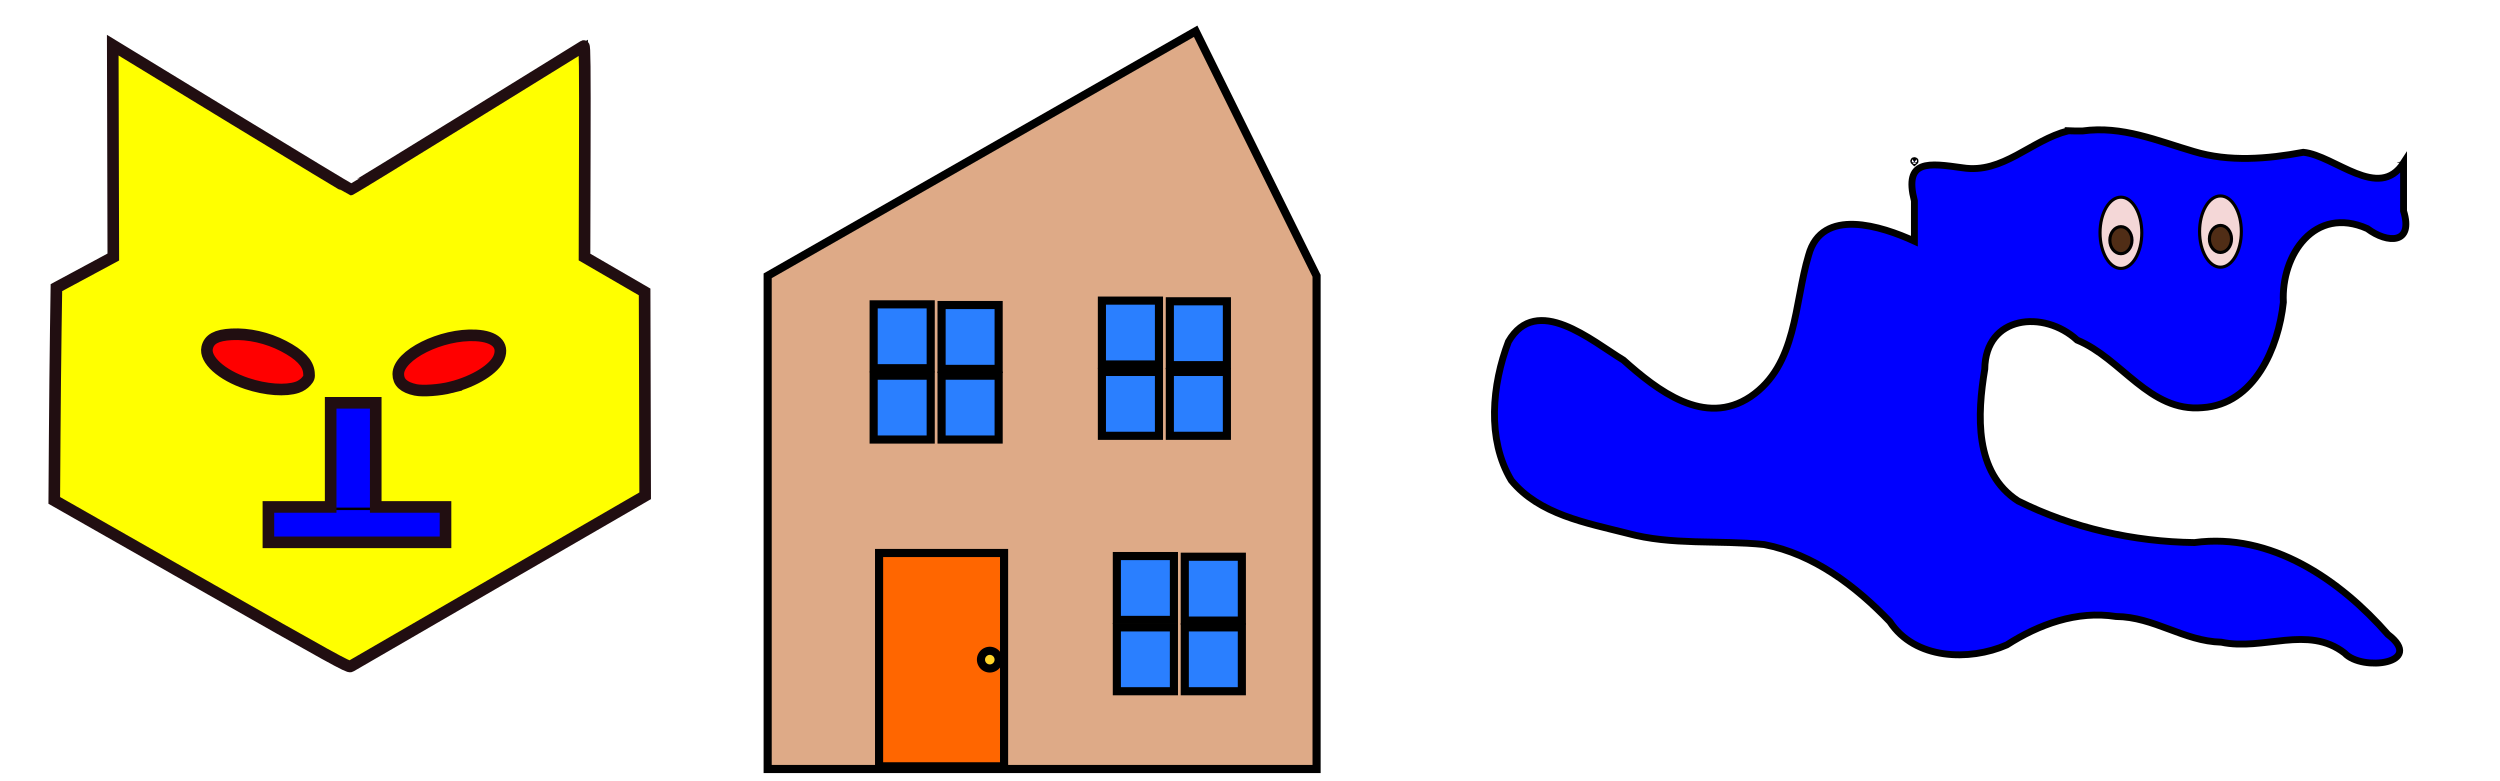 <?xml version="1.0" encoding="UTF-8" standalone="no"?>
<!-- Created with Inkscape (http://www.inkscape.org/) -->

<svg
   xmlns:dc="http://purl.org/dc/elements/1.1/"
   xmlns:cc="http://creativecommons.org/ns#"
   xmlns:rdf="http://www.w3.org/1999/02/22-rdf-syntax-ns#"
   xmlns:svg="http://www.w3.org/2000/svg"
   xmlns="http://www.w3.org/2000/svg"
   xmlns:sodipodi="http://sodipodi.sourceforge.net/DTD/sodipodi-0.dtd"
   xmlns:inkscape="http://www.inkscape.org/namespaces/inkscape"
   width="800"
   height="250"
   id="svg2"
   version="1.1"
   inkscape:version="0.92.4 (5da689c313, 2019-01-14)"
   sodipodi:docname="EscherSVGWidth300.svg">
  <defs
     id="defs4" />
  <sodipodi:namedview
     id="base"
     pagecolor="#ffffff"
     bordercolor="#666666"
     borderopacity="1.0"
     inkscape:pageopacity="0.0"
     inkscape:pageshadow="2"
     inkscape:zoom="0.8131728"
     inkscape:cx="1258.4634"
     inkscape:cy="-186.15522"
     inkscape:document-units="px"
     inkscape:current-layer="layer1"
     showgrid="false"
     inkscape:window-width="2400"
     inkscape:window-height="1261"
     inkscape:window-x="2391"
     inkscape:window-y="-9"
     inkscape:window-maximized="1" />
  <g
     inkscape:label="Layer 1"
     inkscape:groupmode="layer"
     id="layer1"
     transform="translate(0,-802.362)">
    <g
       id="g3789"
       transform="matrix(0.79,0,0,0.79,-105.257,181.57)">
      <path
         transform="translate(0,802.362)"
         inkscape:connector-curvature="0"
         id="path2993"
         d="M 154.348,186.522 155.217,99.565 178.696,86.957 178.261,0.435 275.217,59.565 370.87,0.435 370.435,86.957 l 24.783,14.348 0,83.478 -120.87,70 z"
         style="fill:none;stroke:#000000;stroke-width:1px;stroke-linecap:butt;stroke-linejoin:miter;stroke-opacity:1" />
      <path
         transform="matrix(0.957,0.289,-0.289,0.957,179.526,821.247)"
         d="m 108.696,89.565 c 0,5.043 -9.344,9.13 -20.87,9.13 -11.526,0 -20.87,-4.088 -20.87,-9.13 0,-5.043 9.344,-9.13 20.87,-9.13 11.526,0 20.87,4.088 20.87,9.13 z"
         sodipodi:ry="9.130435"
         sodipodi:rx="20.869566"
         sodipodi:cy="89.565216"
         sodipodi:cx="87.826088"
         id="path2995"
         style="fill:#ff0000;fill-rule:evenodd;stroke:#000000;stroke-width:1px;stroke-linecap:butt;stroke-linejoin:miter;stroke-opacity:1"
         sodipodi:type="arc" />
      <path
         transform="matrix(-0.957,0.289,0.289,0.957,373.43,821.682)"
         d="m 108.696,89.565 c 0,5.043 -9.344,9.13 -20.87,9.13 -11.526,0 -20.87,-4.088 -20.87,-9.13 0,-5.043 9.344,-9.13 20.87,-9.13 11.526,0 20.87,4.088 20.87,9.13 z"
         sodipodi:ry="9.130435"
         sodipodi:rx="20.869566"
         sodipodi:cy="89.565216"
         sodipodi:cx="87.826088"
         id="path2995-1"
         style="fill:#ff0000;fill-rule:evenodd;stroke:#000000;stroke-width:1px;stroke-linecap:butt;stroke-linejoin:miter;stroke-opacity:1"
         sodipodi:type="arc" />
      <rect
         transform="translate(0,802.362)"
         y="147.391"
         x="267.826"
         height="47.391"
         width="16.957"
         id="rect3015"
         style="fill:#0000ff;fill-rule:evenodd;stroke:#000000;stroke-width:1px;stroke-linecap:butt;stroke-linejoin:miter;stroke-opacity:1" />
      <rect
         transform="translate(0,802.362)"
         y="189.565"
         x="242.609"
         height="13.043"
         width="70.435"
         id="rect3017"
         style="fill:#0000ff;fill-rule:evenodd;stroke:#000000;stroke-width:1px;stroke-linecap:butt;stroke-linejoin:miter;stroke-opacity:1" />
      <path
         transform="translate(0,802.362)"
         inkscape:connector-curvature="0"
         id="path3019"
         d="m 214.783,220.039 -59.565,-33.896 0.176,-25.747 c 0.097,-14.161 0.293,-33.553 0.435,-43.093 l 0.259,-17.346 11.522,-6.196 11.522,-6.196 -0.111,-42.908 -0.111,-42.908 1.415,0.86 c 0.778,0.473 22.35,13.627 47.937,29.231 25.587,15.604 46.717,28.371 46.957,28.371 0.239,-3.96e-4 21.467,-13.002 47.174,-28.893 25.707,-15.891 46.985,-29.04 47.285,-29.221 0.436,-0.263 0.523,8.264 0.435,42.573 L 370,87.571 l 12.174,7.064 12.174,7.064 0.111,41.291 0.111,41.291 -59.241,34.29 c -32.583,18.859 -59.633,34.531 -60.111,34.827 -0.775,0.478 -7.364,-3.158 -60.435,-33.359 z m 98.913,-24.086 0,-7.174 -14.13,0 -14.13,0 0,-21.087 0,-21.087 -9.13,0 -9.13,0 0,21.087 0,21.087 -12.609,0 -12.609,0 0,7.174 0,7.174 35.87,0 35.87,0 0,-7.174 z m 2.241,-55.603 c 9.649,-2.448 17.695,-7.481 19.485,-12.189 1.93,-5.076 -1.651,-8.431 -9.445,-8.85 -13.949,-0.75 -31.411,7.956 -31.411,15.661 0,3.351 2.24,5.399 7.014,6.411 2.92,0.619 9.793,0.124 14.358,-1.034 z m -62.145,-0.062 c 1.213,-0.421 2.611,-1.349 3.418,-2.268 1.227,-1.398 1.345,-1.772 1.161,-3.69 -0.371,-3.861 -3.637,-7.253 -10.327,-10.726 -6.461,-3.354 -14.158,-5.09 -20.982,-4.733 -6.162,0.322 -9.109,1.933 -9.914,5.42 -1.111,4.815 5.818,11.086 16.018,14.496 7.747,2.59 15.801,3.176 20.626,1.502 l 0,0 z"
         style="fill:#ffff00;fill-opacity:1;stroke:#210e11;stroke-width:4.704;stroke-linecap:round;stroke-linejoin:miter;stroke-miterlimit:4;stroke-opacity:1;stroke-dasharray:none" />
    </g>
    <path
       style="fill:#deaa87;fill-rule:evenodd;stroke:#000000;stroke-width:2.6;stroke-linecap:butt;stroke-linejoin:miter;stroke-miterlimit:4;stroke-opacity:1;stroke-dasharray:none"
       d="m 245.652,890.623 136.957,-78.261 38.696,78.261 0,157.826 -175.652,0 z"
       id="rect3797"
       inkscape:connector-curvature="0"
       sodipodi:nodetypes="cccccc" />
    <g
       id="g3840"
       transform="translate(-1.304,46.957)"
       style="stroke-width:2.6;stroke-miterlimit:4;stroke-dasharray:none">
      <g
         id="g3834"
         style="stroke-width:2.6;stroke-miterlimit:4;stroke-dasharray:none">
        <rect
           style="fill:#2a7fff;fill-rule:evenodd;stroke:#000000;stroke-width:2.6;stroke-linecap:butt;stroke-linejoin:miter;stroke-miterlimit:4;stroke-opacity:1;stroke-dasharray:none"
           id="rect3800"
           width="18.261"
           height="20.435"
           x="280.87"
           y="852.797" />
        <rect
           style="fill:#2a7fff;fill-rule:evenodd;stroke:#000000;stroke-width:2.6;stroke-linecap:butt;stroke-linejoin:miter;stroke-miterlimit:4;stroke-opacity:1;stroke-dasharray:none"
           id="rect3800-7"
           width="18.261"
           height="20.435"
           x="302.609"
           y="853.014" />
        <rect
           style="fill:#2a7fff;fill-rule:evenodd;stroke:#000000;stroke-width:2.6;stroke-linecap:butt;stroke-linejoin:miter;stroke-miterlimit:4;stroke-opacity:1;stroke-dasharray:none"
           id="rect3800-4"
           width="18.261"
           height="20.435"
           x="280.87"
           y="875.623" />
        <rect
           style="fill:#2a7fff;fill-rule:evenodd;stroke:#000000;stroke-width:2.6;stroke-linecap:butt;stroke-linejoin:miter;stroke-miterlimit:4;stroke-opacity:1;stroke-dasharray:none"
           id="rect3800-0"
           width="18.261"
           height="20.435"
           x="302.609"
           y="875.623" />
      </g>
    </g>
    <g
       transform="translate(71.739,45.761)"
       id="g3840-9"
       style="stroke-width:2.6;stroke-miterlimit:4;stroke-dasharray:none">
      <g
         id="g3834-4"
         style="stroke-width:2.6;stroke-miterlimit:4;stroke-dasharray:none">
        <rect
           style="fill:#2a7fff;fill-rule:evenodd;stroke:#000000;stroke-width:2.6;stroke-linecap:butt;stroke-linejoin:miter;stroke-miterlimit:4;stroke-opacity:1;stroke-dasharray:none"
           id="rect3800-8"
           width="18.261"
           height="20.435"
           x="280.87"
           y="852.797" />
        <rect
           style="fill:#2a7fff;fill-rule:evenodd;stroke:#000000;stroke-width:2.6;stroke-linecap:butt;stroke-linejoin:miter;stroke-miterlimit:4;stroke-opacity:1;stroke-dasharray:none"
           id="rect3800-7-8"
           width="18.261"
           height="20.435"
           x="302.609"
           y="853.014" />
        <rect
           style="fill:#2a7fff;fill-rule:evenodd;stroke:#000000;stroke-width:2.6;stroke-linecap:butt;stroke-linejoin:miter;stroke-miterlimit:4;stroke-opacity:1;stroke-dasharray:none"
           id="rect3800-4-2"
           width="18.261"
           height="20.435"
           x="280.87"
           y="875.623" />
        <rect
           style="fill:#2a7fff;fill-rule:evenodd;stroke:#000000;stroke-width:2.6;stroke-linecap:butt;stroke-linejoin:miter;stroke-miterlimit:4;stroke-opacity:1;stroke-dasharray:none"
           id="rect3800-0-4"
           width="18.261"
           height="20.435"
           x="302.609"
           y="875.623" />
      </g>
    </g>
    <g
       transform="translate(76.522,127.5)"
       id="g3840-5"
       style="stroke-width:2.6;stroke-miterlimit:4;stroke-dasharray:none">
      <g
         id="g3834-5"
         style="stroke-width:2.6;stroke-miterlimit:4;stroke-dasharray:none">
        <rect
           style="fill:#2a7fff;fill-rule:evenodd;stroke:#000000;stroke-width:2.6;stroke-linecap:butt;stroke-linejoin:miter;stroke-miterlimit:4;stroke-opacity:1;stroke-dasharray:none"
           id="rect3800-1"
           width="18.261"
           height="20.435"
           x="280.87"
           y="852.797" />
        <rect
           style="fill:#2a7fff;fill-rule:evenodd;stroke:#000000;stroke-width:2.6;stroke-linecap:butt;stroke-linejoin:miter;stroke-miterlimit:4;stroke-opacity:1;stroke-dasharray:none"
           id="rect3800-7-7"
           width="18.261"
           height="20.435"
           x="302.609"
           y="853.014" />
        <rect
           style="fill:#2a7fff;fill-rule:evenodd;stroke:#000000;stroke-width:2.6;stroke-linecap:butt;stroke-linejoin:miter;stroke-miterlimit:4;stroke-opacity:1;stroke-dasharray:none"
           id="rect3800-4-1"
           width="18.261"
           height="20.435"
           x="280.87"
           y="875.623" />
        <rect
           style="fill:#2a7fff;fill-rule:evenodd;stroke:#000000;stroke-width:2.6;stroke-linecap:butt;stroke-linejoin:miter;stroke-miterlimit:4;stroke-opacity:1;stroke-dasharray:none"
           id="rect3800-0-1"
           width="18.261"
           height="20.435"
           x="302.609"
           y="875.623" />
      </g>
    </g>
    <rect
       style="fill:#ff6600;fill-rule:evenodd;stroke:#000000;stroke-width:2.6;stroke-linecap:butt;stroke-linejoin:miter;stroke-miterlimit:4;stroke-opacity:1;stroke-dasharray:none"
       id="rect3897"
       width="40"
       height="68.261"
       x="281.304"
       y="979.319" />
    <path
       sodipodi:type="arc"
       style="fill:#ffd42a;fill-rule:evenodd;stroke:#000000;stroke-width:2.6;stroke-linecap:butt;stroke-linejoin:miter;stroke-miterlimit:4;stroke-opacity:1;stroke-dasharray:none"
       id="path3899"
       sodipodi:cx="322.82608"
       sodipodi:cy="151.08696"
       sodipodi:rx="2.826087"
       sodipodi:ry="2.826087"
       d="m 325.652,151.087 a 2.826,2.826 0 1 1 -5.652,0 2.826,2.826 0 1 1 5.652,0 z"
       transform="translate(-6.087,862.362)" />
    <g
       id="g4059"
       transform="translate(-41.739,23.478)">
      <path
         inkscape:connector-curvature="0"
         id="path4014"
         d="m 703.562,820.737 c -11.954,3.016 -20.871,13.881 -33.788,11.843 -10.777,-1.504 -18.864,-2.818 -15.43,10.614 0,4.285 0,8.57 0,12.855 -10.413,-4.777 -29.628,-11.06 -33.856,4.507 -4.654,15.522 -3.618,35.087 -18.575,45.266 -14.733,9.831 -29.837,-2.028 -40.681,-11.706 -10.188,-6.179 -27.784,-21.43 -36.792,-5.908 -5.229,13.765 -6.991,31.216 0.908,44.384 8.965,10.953 24.002,13.607 37.063,16.926 14.368,3.946 29.277,2.112 43.892,3.626 15.783,3.034 29.25,13.25 40.179,24.658 8.017,12.209 25.421,12.706 37.426,7.456 10.188,-6.541 22.406,-11.066 34.941,-9.099 12.254,0.104 21.647,7.922 33.722,8.225 13.503,2.857 27.673,-5.624 39.431,3.477 5.619,6.043 25.964,3.288 13.861,-5.957 -15.383,-17.564 -37.451,-32.691 -61.902,-29.4 -19.43,-0.253 -39.007,-4.633 -56.41,-13.293 -14.121,-9.105 -13.099,-27.704 -10.687,-42.212 0.208,-17.208 18.926,-19.092 29.56,-9.288 14.237,5.847 23.118,23.142 40.07,21.621 16.681,-1.053 24.372,-19.213 25.919,-33.703 -0.761,-15.28 10.056,-31.035 26.852,-23.601 6.543,4.895 14.909,5.016 11.611,-5.646 0,-5.122 0,-10.244 0,-15.367 -7.915,12.381 -22.067,-2.411 -32.067,-3.399 -11.463,2.134 -23.717,3.171 -35.054,-0.256 -11.56,-3.365 -22.9,-8.338 -35.634,-6.565 -1.52,0.006 -3.04,0.02 -4.559,-0.061 z m 106.469,10.062 -0.031,-0.188 0.031,0.188 z m -155.688,0.125 0,-0.188 0,0.188 z m 0,-0.188 c 0.808,-0.608 -0.761,-0.633 0,0 z"
         style="fill:#0000ff;fill-rule:evenodd;stroke:#000000;stroke-width:2.2;stroke-linecap:butt;stroke-linejoin:miter;stroke-miterlimit:4;stroke-opacity:1;stroke-dasharray:none" />
      <g
         transform="translate(112.469,188.759)"
         id="g4027">
        <g
           id="g4023">
          <path
             transform="translate(0,802.362)"
             d="m 646.501,-138.136 c 0,6.298 -2.993,11.404 -6.685,11.404 -3.692,0 -6.685,-5.106 -6.685,-11.404 0,-6.298 2.993,-11.404 6.685,-11.404 3.692,0 6.685,5.106 6.685,11.404 z"
             sodipodi:ry="11.404206"
             sodipodi:rx="6.6852245"
             sodipodi:cy="-138.13626"
             sodipodi:cx="639.81531"
             id="path4019"
             style="fill:#f4d7d7;fill-rule:evenodd;stroke:#000000;stroke-width:1px;stroke-linecap:butt;stroke-linejoin:miter;stroke-opacity:1"
             sodipodi:type="arc" />
          <path
             transform="translate(82.582,762.251)"
             d="m 560.772,-95.665 c 0,2.389 -1.585,4.326 -3.539,4.326 -1.955,0 -3.539,-1.937 -3.539,-4.326 0,-2.389 1.585,-4.326 3.539,-4.326 1.955,0 3.539,1.937 3.539,4.326 z"
             sodipodi:ry="4.3257337"
             sodipodi:rx="3.5392365"
             sodipodi:cy="-95.665428"
             sodipodi:cx="557.23309"
             id="path4021"
             style="fill:#502d16;fill-rule:evenodd;stroke:#000000;stroke-width:1px;stroke-linecap:butt;stroke-linejoin:miter;stroke-opacity:1"
             sodipodi:type="arc" />
        </g>
      </g>
      <g
         id="g4027-7"
         transform="translate(80.616,189.153)">
        <g
           id="g4023-6">
          <path
             transform="translate(0,802.362)"
             d="m 646.501,-138.136 c 0,6.298 -2.993,11.404 -6.685,11.404 -3.692,0 -6.685,-5.106 -6.685,-11.404 0,-6.298 2.993,-11.404 6.685,-11.404 3.692,0 6.685,5.106 6.685,11.404 z"
             sodipodi:ry="11.404206"
             sodipodi:rx="6.6852245"
             sodipodi:cy="-138.13626"
             sodipodi:cx="639.81531"
             id="path4019-1"
             style="fill:#f4d7d7;fill-rule:evenodd;stroke:#000000;stroke-width:1px;stroke-linecap:butt;stroke-linejoin:miter;stroke-opacity:1"
             sodipodi:type="arc" />
          <path
             transform="translate(82.582,762.251)"
             d="m 560.772,-95.665 c 0,2.389 -1.585,4.326 -3.539,4.326 -1.955,0 -3.539,-1.937 -3.539,-4.326 0,-2.389 1.585,-4.326 3.539,-4.326 1.955,0 3.539,1.937 3.539,4.326 z"
             sodipodi:ry="4.3257337"
             sodipodi:rx="3.5392365"
             sodipodi:cy="-95.665428"
             sodipodi:cx="557.23309"
             id="path4021-4"
             style="fill:#502d16;fill-rule:evenodd;stroke:#000000;stroke-width:1px;stroke-linecap:butt;stroke-linejoin:miter;stroke-opacity:1"
             sodipodi:type="arc" />
        </g>
      </g>
    </g>
    <path
       style="fill:#ffff00;fill-rule:evenodd;stroke:#000000;stroke-width:1px;stroke-linecap:butt;stroke-linejoin:miter;stroke-opacity:1"
       d="m 1095.601,754.413 c -2.03,-1.046 -4.102,-2.024 -6.215,-2.885 -2.113,-0.862 -4.288,-1.631 -6.466,-2.276 -2.178,-0.644 -4.37,-1.172 -6.593,-1.565 -2.223,-0.394 -4.459,-0.633 -6.708,-0.743 -2.249,-0.11 -4.527,-0.071 -6.782,0.136 -2.256,0.207 -4.49,0.559 -6.733,1.116 -1.812,0.323 -3.582,0.819 -5.3,1.412 -1.717,0.592 -3.404,1.296 -5.008,2.131 -1.603,0.835 -3.133,1.786 -4.603,2.838 -1.47,1.052 -2.865,2.206 -4.183,3.448 -1.318,1.242 -2.572,2.569 -3.719,3.975 -1.146,1.406 -2.185,2.876 -3.141,4.421 -0.956,1.544 -1.83,3.168 -2.576,4.824 -0.746,1.656 -1.352,3.348 -1.869,5.091 -0.529,1.345 -0.865,2.685 -1.049,4.004 -0.185,1.319 -0.219,2.629 -0.125,3.925 0.094,1.297 0.311,2.579 0.617,3.857 0.306,1.278 0.683,2.55 1.135,3.812 0.906,2.525 2.045,5.034 3.14,7.517 1.095,2.483 2.162,4.933 2.919,7.401 0.422,1.346 0.665,2.691 0.754,4 0.09,1.309 0.021,2.595 -0.166,3.869 -0.187,1.273 -0.511,2.517 -0.918,3.755 -0.407,1.238 -0.905,2.469 -1.476,3.673 -1.14,2.408 -2.551,4.726 -4.006,7.002 -1.455,2.276 -2.961,4.496 -4.278,6.647 -1.091,1.732 -2.302,3.581 -3.691,5.332 -1.389,1.75 -2.949,3.418 -4.644,4.794 -0.248,0.202 -0.503,0.346 -0.766,0.515 l -0.182,0.01 -0.102,0.194 c -0.107,0.069 -0.221,0.145 -0.326,0.217 l 0.21,0.004 -52.254,99.204 60.063,95.249 0.112,-0.011 c 0.46,-0.315 0.937,-0.579 1.376,-0.935 1.696,-1.377 3.255,-3.044 4.644,-4.794 1.39,-1.75 2.601,-3.599 3.691,-5.332 1.317,-2.151 2.823,-4.371 4.278,-6.647 1.455,-2.276 2.866,-4.594 4.006,-7.002 0.571,-1.204 1.069,-2.435 1.476,-3.673 0.407,-1.238 0.731,-2.482 0.918,-3.755 0.187,-1.273 0.255,-2.559 0.166,-3.869 -0.089,-1.309 -0.332,-2.654 -0.754,-4 -0.756,-2.468 -1.824,-4.918 -2.919,-7.4 -1.095,-2.483 -2.234,-4.992 -3.14,-7.517 -0.453,-1.262 -0.829,-2.534 -1.135,-3.812 -0.306,-1.278 -0.523,-2.56 -0.617,-3.857 -0.094,-1.297 -0.06,-2.606 0.125,-3.925 0.185,-1.319 0.52,-2.659 1.049,-4.004 0.517,-1.742 1.123,-3.434 1.869,-5.091 0.746,-1.656 1.62,-3.28 2.576,-4.824 0.956,-1.545 1.994,-3.014 3.141,-4.421 1.146,-1.406 2.401,-2.733 3.719,-3.975 1.318,-1.242 2.712,-2.397 4.183,-3.448 1.47,-1.052 3,-2.003 4.603,-2.838 1.603,-0.835 3.29,-1.539 5.007,-2.131 1.718,-0.592 3.488,-1.088 5.3,-1.411 2.243,-0.557 4.478,-0.909 6.733,-1.116 2.256,-0.207 4.533,-0.246 6.782,-0.136 2.249,0.11 4.485,0.349 6.708,0.743 2.223,0.394 4.415,0.921 6.593,1.565 2.178,0.644 4.353,1.414 6.466,2.276 2.113,0.862 4.186,1.84 6.215,2.885 2.03,1.046 3.999,2.172 5.926,3.368 1.926,1.197 3.806,2.453 5.609,3.767 1.357,0.919 2.61,1.983 3.721,3.196 1.11,1.213 2.079,2.591 2.822,4.03 0.743,1.438 1.272,2.952 1.525,4.547 0.253,1.596 0.225,3.261 -0.133,4.946 -0.244,1.388 -0.592,2.733 -1.008,4.06 -0.417,1.328 -0.888,2.626 -1.425,3.912 -1.073,2.573 -2.351,5.096 -3.586,7.612 -1.235,2.516 -2.444,5.023 -3.418,7.63 -0.487,1.303 -0.916,2.645 -1.259,3.999 -0.343,1.354 -0.599,2.742 -0.745,4.164 -0.318,1.513 -0.466,3.015 -0.459,4.491 0.01,1.477 0.171,2.921 0.467,4.343 0.296,1.422 0.72,2.815 1.268,4.164 0.548,1.349 1.209,2.642 1.972,3.9 0.763,1.258 1.637,2.47 2.579,3.619 0.942,1.149 1.965,2.243 3.048,3.266 1.083,1.022 2.218,1.977 3.406,2.854 1.189,0.877 2.425,1.685 3.682,2.398 1.885,1.105 3.908,1.896 5.897,2.753 l 51.905,-98.541 -60.021,-95.262 -0.364,0.02 0.349,-0.664 c -1.989,-0.856 -4.012,-1.648 -5.897,-2.753 -1.257,-0.714 -2.493,-1.521 -3.682,-2.398 -1.188,-0.877 -2.323,-1.832 -3.406,-2.854 -1.083,-1.022 -2.107,-2.116 -3.048,-3.266 -0.942,-1.149 -1.816,-2.361 -2.579,-3.619 -0.763,-1.258 -1.424,-2.551 -1.972,-3.9 -0.548,-1.349 -0.972,-2.743 -1.268,-4.164 -0.296,-1.422 -0.46,-2.867 -0.467,-4.343 -0.01,-1.477 0.141,-2.978 0.459,-4.491 0.146,-1.422 0.402,-2.81 0.745,-4.164 0.343,-1.354 0.772,-2.696 1.259,-3.999 0.975,-2.607 2.183,-5.113 3.418,-7.63 1.235,-2.516 2.513,-5.04 3.586,-7.612 0.536,-1.286 1.008,-2.584 1.425,-3.912 0.417,-1.328 0.764,-2.673 1.008,-4.06 0.358,-1.684 0.386,-3.35 0.133,-4.946 -0.253,-1.596 -0.783,-3.109 -1.525,-4.547 -0.743,-1.439 -1.712,-2.817 -2.822,-4.03 -1.111,-1.213 -2.364,-2.277 -3.721,-3.196 -1.803,-1.314 -3.683,-2.57 -5.61,-3.767 -1.926,-1.197 -3.896,-2.323 -5.925,-3.368 z"
       id="path4083"
       inkscape:connector-curvature="0" />
    <path
       sodipodi:type="arc"
       style="fill:#ff0000;fill-rule:evenodd;stroke:#000000;stroke-width:1px;stroke-linecap:butt;stroke-linejoin:miter;stroke-opacity:1"
       id="path4086"
       sodipodi:cx="1051.7391"
       sodipodi:cy="-24.782608"
       sodipodi:rx="8.695652"
       sodipodi:ry="5.2173915"
       d="m 1060.435,-24.783 a 8.696,5.217 0 1 1 -17.391,0 8.696,5.217 0 1 1 17.391,0 z"
       transform="translate(0,802.362)" />
    <path
       transform="translate(34.783,801.493)"
       sodipodi:type="arc"
       style="fill:#ff0000;fill-rule:evenodd;stroke:#000000;stroke-width:1px;stroke-linecap:butt;stroke-linejoin:miter;stroke-opacity:1"
       id="path4086-2"
       sodipodi:cx="1051.7391"
       sodipodi:cy="-24.782608"
       sodipodi:rx="8.695652"
       sodipodi:ry="5.2173915"
       d="m 1060.435,-24.783 a 8.696,5.217 0 1 1 -17.391,0 8.696,5.217 0 1 1 17.391,0 z" />
    <path
       sodipodi:type="star"
       style="fill:#ff0000;fill-rule:evenodd;stroke:#000000;stroke-width:1px;stroke-linecap:butt;stroke-linejoin:miter;stroke-opacity:1"
       id="path4106"
       sodipodi:sides="6"
       sodipodi:cx="1046.087"
       sodipodi:cy="40.869564"
       sodipodi:r1="43.777233"
       sodipodi:r2="21.888617"
       sodipodi:arg1="0.60177584"
       sodipodi:arg2="1.1253746"
       inkscape:flatsided="false"
       inkscape:rounded="0"
       inkscape:randomized="0"
       d="m 1082.174,65.652 -26.657,-5.03 -12.849,23.891 -8.972,-25.6 -27.114,0.817 17.684,-20.57 -14.265,-23.073 26.657,5.03 12.849,-23.891 8.972,25.6 27.115,-0.817 -17.684,20.57 z"
       transform="matrix(0.997,-0.074,0.074,0.997,23.331,914.484)" />
  </g>
</svg>
